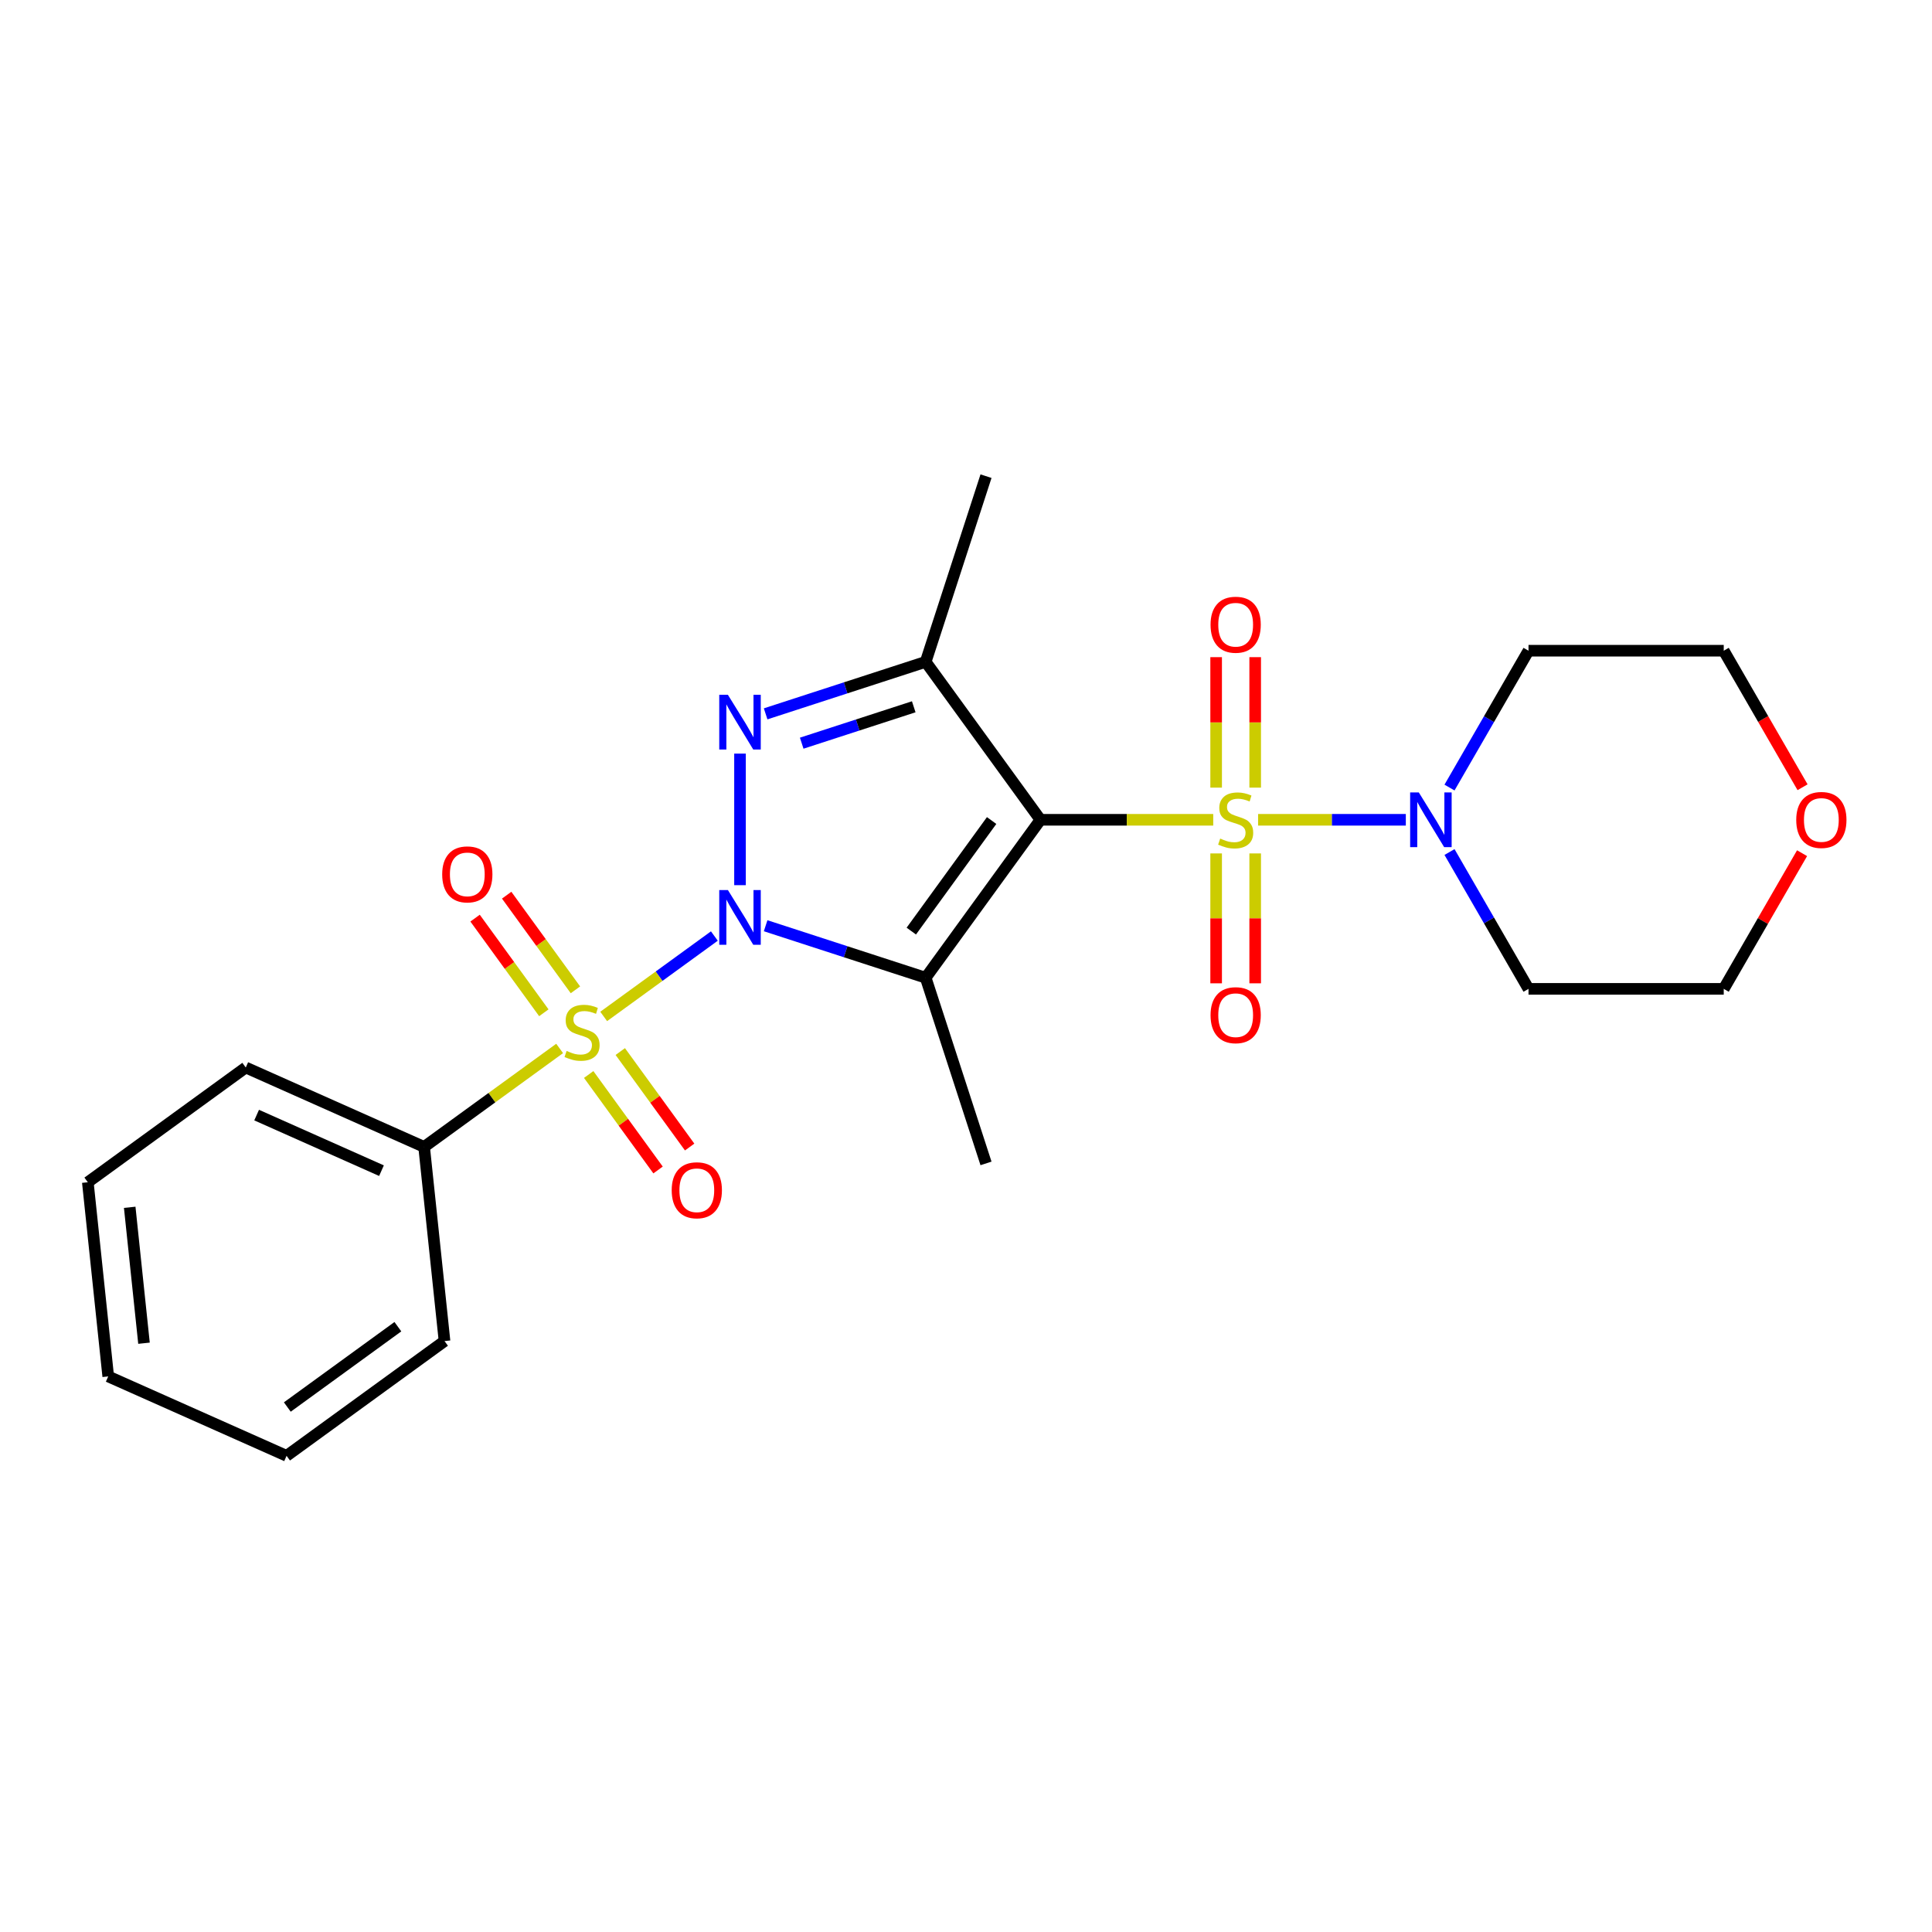 <?xml version='1.0' encoding='iso-8859-1'?>
<svg version='1.1' baseProfile='full'
              xmlns='http://www.w3.org/2000/svg'
                      xmlns:rdkit='http://www.rdkit.org/xml'
                      xmlns:xlink='http://www.w3.org/1999/xlink'
                  xml:space='preserve'
width='1000px' height='1000px' viewBox='0 0 1000 1000'>
<!-- END OF HEADER -->
<rect style='opacity:1.0;fill:#FFFFFF;stroke:none' width='1000' height='1000' x='0' y='0'> </rect>
<path class='bond-2' d='M 396.291,479.159 L 437.71,492.617' style='fill:none;fill-rule:evenodd;stroke:#0000FF;stroke-width:6px;stroke-linecap:butt;stroke-linejoin:miter;stroke-opacity:1' />
<path class='bond-2' d='M 437.71,492.617 L 479.13,506.075' style='fill:none;fill-rule:evenodd;stroke:#000000;stroke-width:6px;stroke-linecap:butt;stroke-linejoin:miter;stroke-opacity:1' />
<path class='bond-3' d='M 369.758,484.487 L 341.114,505.298' style='fill:none;fill-rule:evenodd;stroke:#0000FF;stroke-width:6px;stroke-linecap:butt;stroke-linejoin:miter;stroke-opacity:1' />
<path class='bond-3' d='M 341.114,505.298 L 312.469,526.11' style='fill:none;fill-rule:evenodd;stroke:#CCCC00;stroke-width:6px;stroke-linecap:butt;stroke-linejoin:miter;stroke-opacity:1' />
<path class='bond-4' d='M 383.025,458.162 L 383.025,390.067' style='fill:none;fill-rule:evenodd;stroke:#0000FF;stroke-width:6px;stroke-linecap:butt;stroke-linejoin:miter;stroke-opacity:1' />
<path class='bond-0' d='M 538.526,424.323 L 479.13,506.075' style='fill:none;fill-rule:evenodd;stroke:#000000;stroke-width:6px;stroke-linecap:butt;stroke-linejoin:miter;stroke-opacity:1' />
<path class='bond-0' d='M 513.266,424.706 L 471.689,481.933' style='fill:none;fill-rule:evenodd;stroke:#000000;stroke-width:6px;stroke-linecap:butt;stroke-linejoin:miter;stroke-opacity:1' />
<path class='bond-1' d='M 538.526,424.323 L 583.248,424.323' style='fill:none;fill-rule:evenodd;stroke:#000000;stroke-width:6px;stroke-linecap:butt;stroke-linejoin:miter;stroke-opacity:1' />
<path class='bond-1' d='M 583.248,424.323 L 627.97,424.323' style='fill:none;fill-rule:evenodd;stroke:#CCCC00;stroke-width:6px;stroke-linecap:butt;stroke-linejoin:miter;stroke-opacity:1' />
<path class='bond-24' d='M 538.526,424.323 L 479.13,342.571' style='fill:none;fill-rule:evenodd;stroke:#000000;stroke-width:6px;stroke-linecap:butt;stroke-linejoin:miter;stroke-opacity:1' />
<path class='bond-6' d='M 651.183,424.323 L 689.417,424.323' style='fill:none;fill-rule:evenodd;stroke:#CCCC00;stroke-width:6px;stroke-linecap:butt;stroke-linejoin:miter;stroke-opacity:1' />
<path class='bond-6' d='M 689.417,424.323 L 727.651,424.323' style='fill:none;fill-rule:evenodd;stroke:#0000FF;stroke-width:6px;stroke-linecap:butt;stroke-linejoin:miter;stroke-opacity:1' />
<path class='bond-7' d='M 629.472,441.729 L 629.472,475.346' style='fill:none;fill-rule:evenodd;stroke:#CCCC00;stroke-width:6px;stroke-linecap:butt;stroke-linejoin:miter;stroke-opacity:1' />
<path class='bond-7' d='M 629.472,475.346 L 629.472,508.963' style='fill:none;fill-rule:evenodd;stroke:#FF0000;stroke-width:6px;stroke-linecap:butt;stroke-linejoin:miter;stroke-opacity:1' />
<path class='bond-7' d='M 649.682,441.729 L 649.682,475.346' style='fill:none;fill-rule:evenodd;stroke:#CCCC00;stroke-width:6px;stroke-linecap:butt;stroke-linejoin:miter;stroke-opacity:1' />
<path class='bond-7' d='M 649.682,475.346 L 649.682,508.963' style='fill:none;fill-rule:evenodd;stroke:#FF0000;stroke-width:6px;stroke-linecap:butt;stroke-linejoin:miter;stroke-opacity:1' />
<path class='bond-8' d='M 649.682,407.677 L 649.682,373.909' style='fill:none;fill-rule:evenodd;stroke:#CCCC00;stroke-width:6px;stroke-linecap:butt;stroke-linejoin:miter;stroke-opacity:1' />
<path class='bond-8' d='M 649.682,373.909 L 649.682,340.142' style='fill:none;fill-rule:evenodd;stroke:#FF0000;stroke-width:6px;stroke-linecap:butt;stroke-linejoin:miter;stroke-opacity:1' />
<path class='bond-8' d='M 629.472,407.677 L 629.472,373.909' style='fill:none;fill-rule:evenodd;stroke:#CCCC00;stroke-width:6px;stroke-linecap:butt;stroke-linejoin:miter;stroke-opacity:1' />
<path class='bond-8' d='M 629.472,373.909 L 629.472,340.142' style='fill:none;fill-rule:evenodd;stroke:#FF0000;stroke-width:6px;stroke-linecap:butt;stroke-linejoin:miter;stroke-opacity:1' />
<path class='bond-12' d='M 479.13,506.075 L 510.356,602.18' style='fill:none;fill-rule:evenodd;stroke:#000000;stroke-width:6px;stroke-linecap:butt;stroke-linejoin:miter;stroke-opacity:1' />
<path class='bond-9' d='M 304.704,556.159 L 322.658,580.871' style='fill:none;fill-rule:evenodd;stroke:#CCCC00;stroke-width:6px;stroke-linecap:butt;stroke-linejoin:miter;stroke-opacity:1' />
<path class='bond-9' d='M 322.658,580.871 L 340.613,605.583' style='fill:none;fill-rule:evenodd;stroke:#FF0000;stroke-width:6px;stroke-linecap:butt;stroke-linejoin:miter;stroke-opacity:1' />
<path class='bond-9' d='M 321.054,544.279 L 339.009,568.992' style='fill:none;fill-rule:evenodd;stroke:#CCCC00;stroke-width:6px;stroke-linecap:butt;stroke-linejoin:miter;stroke-opacity:1' />
<path class='bond-9' d='M 339.009,568.992 L 356.963,593.704' style='fill:none;fill-rule:evenodd;stroke:#FF0000;stroke-width:6px;stroke-linecap:butt;stroke-linejoin:miter;stroke-opacity:1' />
<path class='bond-10' d='M 297.842,512.33 L 280.047,487.838' style='fill:none;fill-rule:evenodd;stroke:#CCCC00;stroke-width:6px;stroke-linecap:butt;stroke-linejoin:miter;stroke-opacity:1' />
<path class='bond-10' d='M 280.047,487.838 L 262.252,463.346' style='fill:none;fill-rule:evenodd;stroke:#FF0000;stroke-width:6px;stroke-linecap:butt;stroke-linejoin:miter;stroke-opacity:1' />
<path class='bond-10' d='M 281.491,524.209 L 263.697,499.717' style='fill:none;fill-rule:evenodd;stroke:#CCCC00;stroke-width:6px;stroke-linecap:butt;stroke-linejoin:miter;stroke-opacity:1' />
<path class='bond-10' d='M 263.697,499.717 L 245.902,475.225' style='fill:none;fill-rule:evenodd;stroke:#FF0000;stroke-width:6px;stroke-linecap:butt;stroke-linejoin:miter;stroke-opacity:1' />
<path class='bond-11' d='M 289.667,542.677 L 254.594,568.159' style='fill:none;fill-rule:evenodd;stroke:#CCCC00;stroke-width:6px;stroke-linecap:butt;stroke-linejoin:miter;stroke-opacity:1' />
<path class='bond-11' d='M 254.594,568.159 L 219.521,593.641' style='fill:none;fill-rule:evenodd;stroke:#000000;stroke-width:6px;stroke-linecap:butt;stroke-linejoin:miter;stroke-opacity:1' />
<path class='bond-5' d='M 396.291,369.487 L 437.71,356.029' style='fill:none;fill-rule:evenodd;stroke:#0000FF;stroke-width:6px;stroke-linecap:butt;stroke-linejoin:miter;stroke-opacity:1' />
<path class='bond-5' d='M 437.71,356.029 L 479.13,342.571' style='fill:none;fill-rule:evenodd;stroke:#000000;stroke-width:6px;stroke-linecap:butt;stroke-linejoin:miter;stroke-opacity:1' />
<path class='bond-5' d='M 414.962,384.671 L 443.956,375.25' style='fill:none;fill-rule:evenodd;stroke:#0000FF;stroke-width:6px;stroke-linecap:butt;stroke-linejoin:miter;stroke-opacity:1' />
<path class='bond-5' d='M 443.956,375.25 L 472.949,365.829' style='fill:none;fill-rule:evenodd;stroke:#000000;stroke-width:6px;stroke-linecap:butt;stroke-linejoin:miter;stroke-opacity:1' />
<path class='bond-16' d='M 479.13,342.571 L 510.356,246.466' style='fill:none;fill-rule:evenodd;stroke:#000000;stroke-width:6px;stroke-linecap:butt;stroke-linejoin:miter;stroke-opacity:1' />
<path class='bond-14' d='M 750.261,407.637 L 770.707,372.223' style='fill:none;fill-rule:evenodd;stroke:#0000FF;stroke-width:6px;stroke-linecap:butt;stroke-linejoin:miter;stroke-opacity:1' />
<path class='bond-14' d='M 770.707,372.223 L 791.153,336.81' style='fill:none;fill-rule:evenodd;stroke:#000000;stroke-width:6px;stroke-linecap:butt;stroke-linejoin:miter;stroke-opacity:1' />
<path class='bond-15' d='M 750.261,441.009 L 770.707,476.422' style='fill:none;fill-rule:evenodd;stroke:#0000FF;stroke-width:6px;stroke-linecap:butt;stroke-linejoin:miter;stroke-opacity:1' />
<path class='bond-15' d='M 770.707,476.422 L 791.153,511.835' style='fill:none;fill-rule:evenodd;stroke:#000000;stroke-width:6px;stroke-linecap:butt;stroke-linejoin:miter;stroke-opacity:1' />
<path class='bond-19' d='M 219.521,593.641 L 127.206,552.54' style='fill:none;fill-rule:evenodd;stroke:#000000;stroke-width:6px;stroke-linecap:butt;stroke-linejoin:miter;stroke-opacity:1' />
<path class='bond-19' d='M 197.454,605.938 L 132.833,577.168' style='fill:none;fill-rule:evenodd;stroke:#000000;stroke-width:6px;stroke-linecap:butt;stroke-linejoin:miter;stroke-opacity:1' />
<path class='bond-20' d='M 219.521,593.641 L 230.084,694.138' style='fill:none;fill-rule:evenodd;stroke:#000000;stroke-width:6px;stroke-linecap:butt;stroke-linejoin:miter;stroke-opacity:1' />
<path class='bond-13' d='M 932.749,441.609 L 912.476,476.722' style='fill:none;fill-rule:evenodd;stroke:#FF0000;stroke-width:6px;stroke-linecap:butt;stroke-linejoin:miter;stroke-opacity:1' />
<path class='bond-13' d='M 912.476,476.722 L 892.204,511.835' style='fill:none;fill-rule:evenodd;stroke:#000000;stroke-width:6px;stroke-linecap:butt;stroke-linejoin:miter;stroke-opacity:1' />
<path class='bond-26' d='M 933.003,407.477 L 912.603,372.143' style='fill:none;fill-rule:evenodd;stroke:#FF0000;stroke-width:6px;stroke-linecap:butt;stroke-linejoin:miter;stroke-opacity:1' />
<path class='bond-26' d='M 912.603,372.143 L 892.204,336.81' style='fill:none;fill-rule:evenodd;stroke:#000000;stroke-width:6px;stroke-linecap:butt;stroke-linejoin:miter;stroke-opacity:1' />
<path class='bond-18' d='M 791.153,336.81 L 892.204,336.81' style='fill:none;fill-rule:evenodd;stroke:#000000;stroke-width:6px;stroke-linecap:butt;stroke-linejoin:miter;stroke-opacity:1' />
<path class='bond-17' d='M 791.153,511.835 L 892.204,511.835' style='fill:none;fill-rule:evenodd;stroke:#000000;stroke-width:6px;stroke-linecap:butt;stroke-linejoin:miter;stroke-opacity:1' />
<path class='bond-22' d='M 127.206,552.54 L 45.455,611.936' style='fill:none;fill-rule:evenodd;stroke:#000000;stroke-width:6px;stroke-linecap:butt;stroke-linejoin:miter;stroke-opacity:1' />
<path class='bond-21' d='M 230.084,694.138 L 148.332,753.534' style='fill:none;fill-rule:evenodd;stroke:#000000;stroke-width:6px;stroke-linecap:butt;stroke-linejoin:miter;stroke-opacity:1' />
<path class='bond-21' d='M 205.942,686.697 L 148.715,728.274' style='fill:none;fill-rule:evenodd;stroke:#000000;stroke-width:6px;stroke-linecap:butt;stroke-linejoin:miter;stroke-opacity:1' />
<path class='bond-23' d='M 148.332,753.534 L 56.017,712.433' style='fill:none;fill-rule:evenodd;stroke:#000000;stroke-width:6px;stroke-linecap:butt;stroke-linejoin:miter;stroke-opacity:1' />
<path class='bond-25' d='M 45.455,611.936 L 56.017,712.433' style='fill:none;fill-rule:evenodd;stroke:#000000;stroke-width:6px;stroke-linecap:butt;stroke-linejoin:miter;stroke-opacity:1' />
<path class='bond-25' d='M 67.138,624.898 L 74.532,695.246' style='fill:none;fill-rule:evenodd;stroke:#000000;stroke-width:6px;stroke-linecap:butt;stroke-linejoin:miter;stroke-opacity:1' />
<path  class='atom-0' d='M 376.765 460.688
L 386.045 475.688
Q 386.965 477.168, 388.445 479.848
Q 389.925 482.528, 390.005 482.688
L 390.005 460.688
L 393.765 460.688
L 393.765 489.008
L 389.885 489.008
L 379.925 472.608
Q 378.765 470.688, 377.525 468.488
Q 376.325 466.288, 375.965 465.608
L 375.965 489.008
L 372.285 489.008
L 372.285 460.688
L 376.765 460.688
' fill='#0000FF'/>
<path  class='atom-2' d='M 631.577 434.043
Q 631.897 434.163, 633.217 434.723
Q 634.537 435.283, 635.977 435.643
Q 637.457 435.963, 638.897 435.963
Q 641.577 435.963, 643.137 434.683
Q 644.697 433.363, 644.697 431.083
Q 644.697 429.523, 643.897 428.563
Q 643.137 427.603, 641.937 427.083
Q 640.737 426.563, 638.737 425.963
Q 636.217 425.203, 634.697 424.483
Q 633.217 423.763, 632.137 422.243
Q 631.097 420.723, 631.097 418.163
Q 631.097 414.603, 633.497 412.403
Q 635.937 410.203, 640.737 410.203
Q 644.017 410.203, 647.737 411.763
L 646.817 414.843
Q 643.417 413.443, 640.857 413.443
Q 638.097 413.443, 636.577 414.603
Q 635.057 415.723, 635.097 417.683
Q 635.097 419.203, 635.857 420.123
Q 636.657 421.043, 637.777 421.563
Q 638.937 422.083, 640.857 422.683
Q 643.417 423.483, 644.937 424.283
Q 646.457 425.083, 647.537 426.723
Q 648.657 428.323, 648.657 431.083
Q 648.657 435.003, 646.017 437.123
Q 643.417 439.203, 639.057 439.203
Q 636.537 439.203, 634.617 438.643
Q 632.737 438.123, 630.497 437.203
L 631.577 434.043
' fill='#CCCC00'/>
<path  class='atom-4' d='M 293.273 543.964
Q 293.593 544.084, 294.913 544.644
Q 296.233 545.204, 297.673 545.564
Q 299.153 545.884, 300.593 545.884
Q 303.273 545.884, 304.833 544.604
Q 306.393 543.284, 306.393 541.004
Q 306.393 539.444, 305.593 538.484
Q 304.833 537.524, 303.633 537.004
Q 302.433 536.484, 300.433 535.884
Q 297.913 535.124, 296.393 534.404
Q 294.913 533.684, 293.833 532.164
Q 292.793 530.644, 292.793 528.084
Q 292.793 524.524, 295.193 522.324
Q 297.633 520.124, 302.433 520.124
Q 305.713 520.124, 309.433 521.684
L 308.513 524.764
Q 305.113 523.364, 302.553 523.364
Q 299.793 523.364, 298.273 524.524
Q 296.753 525.644, 296.793 527.604
Q 296.793 529.124, 297.553 530.044
Q 298.353 530.964, 299.473 531.484
Q 300.633 532.004, 302.553 532.604
Q 305.113 533.404, 306.633 534.204
Q 308.153 535.004, 309.233 536.644
Q 310.353 538.244, 310.353 541.004
Q 310.353 544.924, 307.713 547.044
Q 305.113 549.124, 300.753 549.124
Q 298.233 549.124, 296.313 548.564
Q 294.433 548.044, 292.193 547.124
L 293.273 543.964
' fill='#CCCC00'/>
<path  class='atom-5' d='M 376.765 359.637
L 386.045 374.637
Q 386.965 376.117, 388.445 378.797
Q 389.925 381.477, 390.005 381.637
L 390.005 359.637
L 393.765 359.637
L 393.765 387.957
L 389.885 387.957
L 379.925 371.557
Q 378.765 369.637, 377.525 367.437
Q 376.325 365.237, 375.965 364.557
L 375.965 387.957
L 372.285 387.957
L 372.285 359.637
L 376.765 359.637
' fill='#0000FF'/>
<path  class='atom-7' d='M 734.368 410.163
L 743.648 425.163
Q 744.568 426.643, 746.048 429.323
Q 747.528 432.003, 747.608 432.163
L 747.608 410.163
L 751.368 410.163
L 751.368 438.483
L 747.488 438.483
L 737.528 422.083
Q 736.368 420.163, 735.128 417.963
Q 733.928 415.763, 733.568 415.083
L 733.568 438.483
L 729.888 438.483
L 729.888 410.163
L 734.368 410.163
' fill='#0000FF'/>
<path  class='atom-8' d='M 626.577 525.454
Q 626.577 518.654, 629.937 514.854
Q 633.297 511.054, 639.577 511.054
Q 645.857 511.054, 649.217 514.854
Q 652.577 518.654, 652.577 525.454
Q 652.577 532.334, 649.177 536.254
Q 645.777 540.134, 639.577 540.134
Q 633.337 540.134, 629.937 536.254
Q 626.577 532.374, 626.577 525.454
M 639.577 536.934
Q 643.897 536.934, 646.217 534.054
Q 648.577 531.134, 648.577 525.454
Q 648.577 519.894, 646.217 517.094
Q 643.897 514.254, 639.577 514.254
Q 635.257 514.254, 632.897 517.054
Q 630.577 519.854, 630.577 525.454
Q 630.577 531.174, 632.897 534.054
Q 635.257 536.934, 639.577 536.934
' fill='#FF0000'/>
<path  class='atom-9' d='M 626.577 323.352
Q 626.577 316.552, 629.937 312.752
Q 633.297 308.952, 639.577 308.952
Q 645.857 308.952, 649.217 312.752
Q 652.577 316.552, 652.577 323.352
Q 652.577 330.232, 649.177 334.152
Q 645.777 338.032, 639.577 338.032
Q 633.337 338.032, 629.937 334.152
Q 626.577 330.272, 626.577 323.352
M 639.577 334.832
Q 643.897 334.832, 646.217 331.952
Q 648.577 329.032, 648.577 323.352
Q 648.577 317.792, 646.217 314.992
Q 643.897 312.152, 639.577 312.152
Q 635.257 312.152, 632.897 314.952
Q 630.577 317.752, 630.577 323.352
Q 630.577 329.072, 632.897 331.952
Q 635.257 334.832, 639.577 334.832
' fill='#FF0000'/>
<path  class='atom-10' d='M 347.669 616.076
Q 347.669 609.276, 351.029 605.476
Q 354.389 601.676, 360.669 601.676
Q 366.949 601.676, 370.309 605.476
Q 373.669 609.276, 373.669 616.076
Q 373.669 622.956, 370.269 626.876
Q 366.869 630.756, 360.669 630.756
Q 354.429 630.756, 351.029 626.876
Q 347.669 622.996, 347.669 616.076
M 360.669 627.556
Q 364.989 627.556, 367.309 624.676
Q 369.669 621.756, 369.669 616.076
Q 369.669 610.516, 367.309 607.716
Q 364.989 604.876, 360.669 604.876
Q 356.349 604.876, 353.989 607.676
Q 351.669 610.476, 351.669 616.076
Q 351.669 621.796, 353.989 624.676
Q 356.349 627.556, 360.669 627.556
' fill='#FF0000'/>
<path  class='atom-11' d='M 228.877 452.573
Q 228.877 445.773, 232.237 441.973
Q 235.597 438.173, 241.877 438.173
Q 248.157 438.173, 251.517 441.973
Q 254.877 445.773, 254.877 452.573
Q 254.877 459.453, 251.477 463.373
Q 248.077 467.253, 241.877 467.253
Q 235.637 467.253, 232.237 463.373
Q 228.877 459.493, 228.877 452.573
M 241.877 464.053
Q 246.197 464.053, 248.517 461.173
Q 250.877 458.253, 250.877 452.573
Q 250.877 447.013, 248.517 444.213
Q 246.197 441.373, 241.877 441.373
Q 237.557 441.373, 235.197 444.173
Q 232.877 446.973, 232.877 452.573
Q 232.877 458.293, 235.197 461.173
Q 237.557 464.053, 241.877 464.053
' fill='#FF0000'/>
<path  class='atom-14' d='M 929.729 424.403
Q 929.729 417.603, 933.089 413.803
Q 936.449 410.003, 942.729 410.003
Q 949.009 410.003, 952.369 413.803
Q 955.729 417.603, 955.729 424.403
Q 955.729 431.283, 952.329 435.203
Q 948.929 439.083, 942.729 439.083
Q 936.489 439.083, 933.089 435.203
Q 929.729 431.323, 929.729 424.403
M 942.729 435.883
Q 947.049 435.883, 949.369 433.003
Q 951.729 430.083, 951.729 424.403
Q 951.729 418.843, 949.369 416.043
Q 947.049 413.203, 942.729 413.203
Q 938.409 413.203, 936.049 416.003
Q 933.729 418.803, 933.729 424.403
Q 933.729 430.123, 936.049 433.003
Q 938.409 435.883, 942.729 435.883
' fill='#FF0000'/>
</svg>
